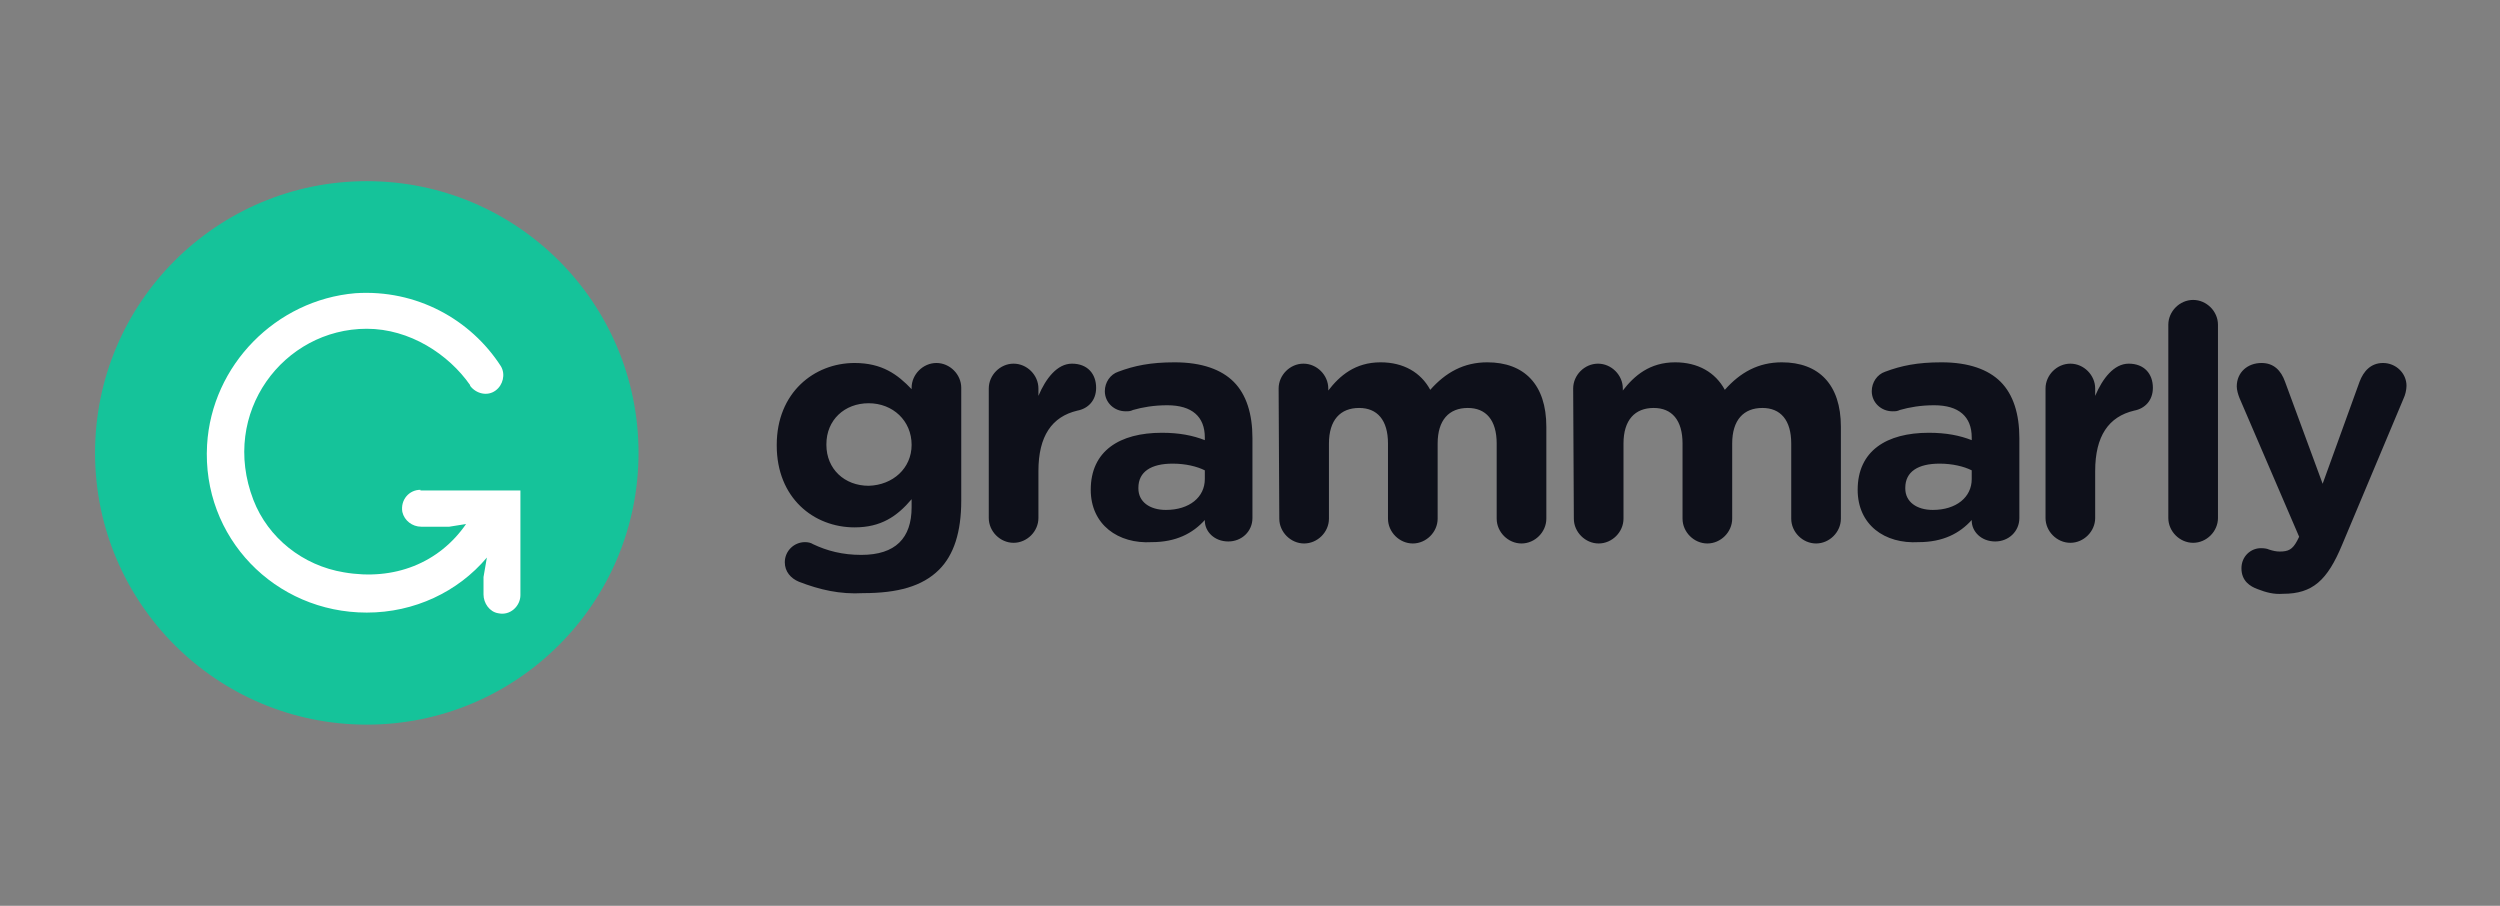 <svg width="138" height="50" viewBox="0 0 138 50" fill="none" xmlns="http://www.w3.org/2000/svg">
<rect x="0" y="0" width="138" height="50" fill="#808080" stroke="none"/>
<path d="M44.098 32.111C43.654 31.926 43.321 31.556 43.321 31.037C43.321 30.407 43.839 29.926 44.432 29.926C44.617 29.926 44.765 29.963 44.876 30.037C45.654 30.407 46.506 30.63 47.543 30.63C49.432 30.63 50.321 29.704 50.321 28V27.556C49.506 28.519 48.617 29.111 47.172 29.111C44.913 29.111 42.876 27.482 42.876 24.593V24.556C42.876 21.667 44.95 20.037 47.172 20.037C48.691 20.037 49.543 20.667 50.321 21.482V21.407C50.321 20.667 50.95 20.037 51.691 20.037C52.432 20.037 53.061 20.667 53.061 21.407V27.63C53.061 29.37 52.654 30.63 51.839 31.445C50.913 32.37 49.543 32.741 47.654 32.741C46.358 32.815 45.247 32.556 44.098 32.111ZM50.321 24.556C50.321 23.222 49.284 22.259 47.95 22.259C46.617 22.259 45.617 23.185 45.617 24.519V24.556C45.617 25.889 46.617 26.815 47.95 26.815C49.284 26.778 50.321 25.852 50.321 24.556ZM54.58 21.445C54.58 20.704 55.209 20.074 55.95 20.074C56.691 20.074 57.321 20.704 57.321 21.445V21.852C57.728 20.889 58.358 20.074 59.172 20.074C60.024 20.074 60.506 20.63 60.506 21.407C60.506 22.111 60.061 22.556 59.469 22.667C58.061 23 57.321 24.074 57.321 26V28.593C57.321 29.334 56.691 29.963 55.95 29.963C55.209 29.963 54.58 29.334 54.58 28.593V21.445ZM60.209 27.037C60.209 24.889 61.802 23.889 64.135 23.889C65.098 23.889 65.839 24.037 66.506 24.296V24.148C66.506 23 65.802 22.37 64.432 22.37C63.691 22.37 63.061 22.482 62.543 22.63C62.395 22.704 62.284 22.704 62.136 22.704C61.506 22.704 60.987 22.222 60.987 21.593C60.987 21.111 61.284 20.667 61.728 20.519C62.617 20.185 63.506 20 64.839 20C66.358 20 67.432 20.407 68.098 21.074C68.802 21.778 69.135 22.852 69.135 24.185V28.593C69.135 29.334 68.543 29.889 67.802 29.889C67.024 29.889 66.506 29.334 66.506 28.741V28.704C65.839 29.445 64.913 29.926 63.58 29.926C61.728 30.037 60.209 28.963 60.209 27.037ZM66.506 26.445V25.963C66.061 25.741 65.432 25.593 64.728 25.593C63.543 25.593 62.839 26.037 62.839 26.926V26.963C62.839 27.704 63.469 28.148 64.358 28.148C65.654 28.148 66.506 27.445 66.506 26.445ZM70.58 21.445C70.58 20.704 71.21 20.074 71.95 20.074C72.691 20.074 73.321 20.704 73.321 21.445V21.556C73.95 20.741 74.802 20 76.21 20C77.469 20 78.432 20.556 78.95 21.519C79.802 20.556 80.802 20 82.098 20C84.135 20 85.358 21.222 85.358 23.556V28.63C85.358 29.37 84.728 30 83.987 30C83.247 30 82.617 29.37 82.617 28.63V24.482C82.617 23.185 82.024 22.519 81.024 22.519C79.987 22.519 79.358 23.185 79.358 24.482V28.63C79.358 29.37 78.728 30 77.987 30C77.247 30 76.617 29.37 76.617 28.63V24.482C76.617 23.185 76.024 22.519 75.024 22.519C73.987 22.519 73.358 23.185 73.358 24.482V28.63C73.358 29.37 72.728 30 71.987 30C71.247 30 70.617 29.37 70.617 28.63L70.58 21.445ZM86.839 21.445C86.839 20.704 87.469 20.074 88.21 20.074C88.95 20.074 89.58 20.704 89.58 21.445V21.556C90.21 20.741 91.061 20 92.469 20C93.728 20 94.691 20.556 95.21 21.519C96.061 20.556 97.061 20 98.358 20C100.395 20 101.617 21.222 101.617 23.556V28.63C101.617 29.37 100.987 30 100.247 30C99.506 30 98.876 29.37 98.876 28.63V24.482C98.876 23.185 98.284 22.519 97.284 22.519C96.247 22.519 95.617 23.185 95.617 24.482V28.63C95.617 29.37 94.987 30 94.247 30C93.506 30 92.876 29.37 92.876 28.63V24.482C92.876 23.185 92.284 22.519 91.284 22.519C90.247 22.519 89.617 23.185 89.617 24.482V28.63C89.617 29.37 88.987 30 88.247 30C87.506 30 86.876 29.37 86.876 28.63L86.839 21.445ZM102.543 27.037C102.543 24.889 104.135 23.889 106.469 23.889C107.432 23.889 108.172 24.037 108.839 24.296V24.148C108.839 23 108.135 22.37 106.765 22.37C106.024 22.37 105.395 22.482 104.876 22.63C104.728 22.704 104.617 22.704 104.469 22.704C103.839 22.704 103.321 22.222 103.321 21.593C103.321 21.111 103.617 20.667 104.061 20.519C104.95 20.185 105.839 20 107.172 20C108.691 20 109.765 20.407 110.432 21.074C111.135 21.778 111.469 22.852 111.469 24.185V28.593C111.469 29.334 110.876 29.889 110.135 29.889C109.358 29.889 108.839 29.334 108.839 28.741V28.704C108.172 29.445 107.247 29.926 105.913 29.926C104.024 30.037 102.543 28.963 102.543 27.037ZM108.839 26.445V25.963C108.395 25.741 107.765 25.593 107.061 25.593C105.876 25.593 105.172 26.037 105.172 26.926V26.963C105.172 27.704 105.802 28.148 106.691 28.148C107.987 28.148 108.839 27.445 108.839 26.445ZM112.913 21.445C112.913 20.704 113.543 20.074 114.284 20.074C115.024 20.074 115.654 20.704 115.654 21.445V21.852C116.061 20.889 116.691 20.074 117.506 20.074C118.358 20.074 118.839 20.63 118.839 21.407C118.839 22.111 118.395 22.556 117.802 22.667C116.395 23 115.654 24.074 115.654 26V28.593C115.654 29.334 115.024 29.963 114.284 29.963C113.543 29.963 112.913 29.334 112.913 28.593V21.445ZM119.691 17.926C119.691 17.185 120.321 16.556 121.061 16.556C121.802 16.556 122.432 17.185 122.432 17.926V28.593C122.432 29.334 121.802 29.963 121.061 29.963C120.321 29.963 119.691 29.334 119.691 28.593V17.926ZM124.617 32.519C124.21 32.37 123.728 32.074 123.728 31.37C123.728 30.704 124.247 30.259 124.802 30.259C125.024 30.259 125.173 30.296 125.247 30.334C125.469 30.407 125.654 30.445 125.839 30.445C126.321 30.445 126.543 30.334 126.802 29.852L126.913 29.63L123.617 21.963C123.543 21.778 123.469 21.519 123.469 21.334C123.469 20.556 124.061 20.037 124.839 20.037C125.506 20.037 125.913 20.445 126.135 21.074L128.21 26.704L130.247 21.074C130.469 20.482 130.876 20.037 131.543 20.037C132.247 20.037 132.839 20.593 132.839 21.296C132.839 21.519 132.765 21.815 132.691 21.963L129.284 30.074C128.469 32.037 127.654 32.778 126.024 32.778C125.506 32.815 125.098 32.704 124.617 32.519Z" fill="#0E101A"/>
<path d="M20.247 40C28.531 40 35.247 33.284 35.247 25C35.247 16.716 28.531 10 20.247 10C11.962 10 5.247 16.716 5.247 25C5.247 33.284 11.962 40 20.247 40Z" fill="#15C39A"/>
<path d="M23.209 27.037C22.579 27.037 22.098 27.593 22.209 28.259C22.32 28.741 22.764 29.074 23.246 29.074H24.801L25.727 28.926C24.246 31.074 21.764 32.074 18.986 31.593C16.727 31.222 14.801 29.704 13.986 27.593C12.135 22.778 15.653 18.148 20.246 18.148C22.616 18.148 24.764 19.556 25.95 21.259V21.296C26.283 21.741 26.913 21.889 27.357 21.556C27.764 21.259 27.913 20.667 27.653 20.222C25.986 17.63 22.986 15.963 19.616 16.185C15.246 16.556 11.69 20.148 11.431 24.556C11.135 29.667 15.172 33.815 20.246 33.815C22.875 33.815 25.283 32.667 26.875 30.778L26.69 31.852V32.815C26.69 33.296 27.024 33.778 27.505 33.852C28.172 34 28.727 33.444 28.727 32.852V27.074H23.209V27.037Z" fill="white"/>
</svg>
